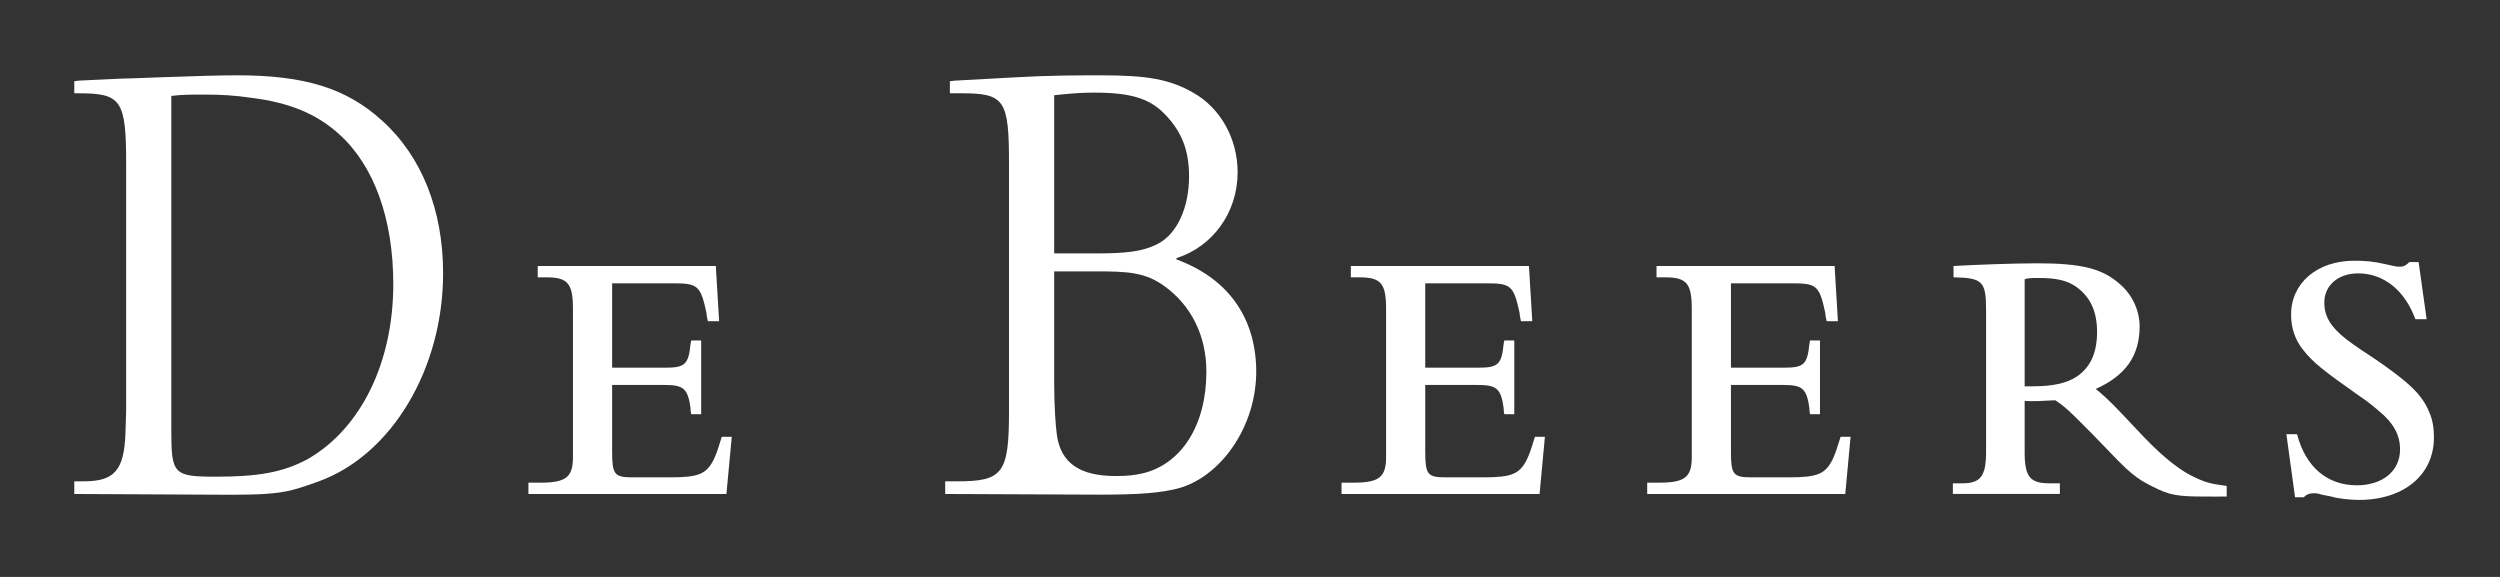 <?xml version="1.0" encoding="UTF-8"?> <svg xmlns="http://www.w3.org/2000/svg" width="130" height="30" viewBox="0 0 130 30" fill="none"><rect x="0" y="0" width="130" height="30" fill="#333333" stroke="none"/> <path d="M17.651 6.993C16.442 5.886 14.991 5.334 13.124 5.093C12.157 4.953 11.534 4.919 10.566 4.919C9.911 4.919 9.427 4.919 8.908 4.989V22.369C8.908 24.648 9.012 24.788 11.224 24.788C13.366 24.788 14.714 24.58 16.028 23.856C18.723 22.3 20.451 18.913 20.451 14.768C20.45 11.381 19.449 8.616 17.651 6.993ZM16.58 25.029C14.854 25.652 14.507 25.757 10.809 25.722L3.863 25.687V25.029H4.347C5.971 25.029 6.455 24.442 6.525 22.508L6.56 21.332V8.549C6.56 5.195 6.317 4.851 4.072 4.851H3.863V4.227L4.071 4.194L6.247 4.09C6.593 4.09 7.318 4.056 8.286 4.021C10.186 3.952 11.534 3.916 12.329 3.916C15.82 3.916 17.997 4.573 19.862 6.266C21.936 8.133 23.041 10.932 23.041 14.214C23.041 19.156 20.383 23.647 16.58 25.029Z" fill="white"></path> <path d="M37.774 25.688H27.478V25.099H28.099C29.412 25.099 29.793 24.823 29.793 23.787V23.476V23.128V16.632V16.045C29.793 14.732 29.516 14.421 28.41 14.421H27.962V13.833H37.222L37.395 16.701H36.808C36.774 16.528 36.739 16.39 36.739 16.286C36.428 14.836 36.29 14.732 34.978 14.732H31.831V19.12H34.562C35.597 19.12 35.804 18.983 35.909 17.876L35.944 17.703H36.461V21.539H35.944C35.909 21.399 35.909 21.262 35.909 21.227C35.771 20.191 35.529 20.018 34.562 20.018H31.831V23.474C31.831 24.649 31.935 24.822 32.87 24.822H34.873C36.326 24.822 36.738 24.649 37.118 23.889C37.292 23.508 37.326 23.371 37.533 22.713H38.052L37.774 25.688Z" fill="white"></path> <path d="M60.589 14.906C59.553 14.145 58.653 14.111 56.892 14.111H54.818V19.916C54.818 21.092 54.887 22.093 54.956 22.61C55.164 24.096 56.166 24.754 58.032 24.754C58.517 24.754 58.966 24.722 59.415 24.616C61.451 24.131 62.732 22.094 62.732 19.329C62.731 17.394 61.901 15.873 60.589 14.906ZM60.589 5.956C59.793 5.126 58.826 4.816 56.892 4.816C56.304 4.816 55.819 4.851 55.13 4.919L54.818 4.953V13.178H56.925C58.446 13.178 59.413 13.108 60.242 12.66C61.209 12.142 61.831 10.793 61.831 9.169C61.832 7.718 61.383 6.785 60.589 5.956ZM61.21 25.41C60.348 25.618 59.414 25.722 57.167 25.722L49.15 25.687V25.029H49.773C52.157 25.029 52.468 24.615 52.468 21.367V8.547C52.468 5.194 52.26 4.85 49.98 4.85H49.394V4.227L49.636 4.194L52.815 4.02C54.577 3.917 56.099 3.917 57.307 3.917C59.655 3.917 60.832 4.125 62.041 4.816C63.458 5.611 64.356 7.2 64.356 8.961C64.356 11.07 63.042 12.833 61.176 13.421V13.49C63.802 14.457 65.254 16.427 65.323 19.157C65.391 22.197 63.422 24.856 61.21 25.41Z" fill="white"></path> <path d="M80.058 25.688H69.76V25.099H70.383C71.694 25.099 72.076 24.823 72.076 23.787V23.476V23.128V16.632V16.045C72.076 14.732 71.8 14.421 70.693 14.421H70.244V13.833H79.505L79.678 16.701H79.09C79.056 16.528 79.021 16.39 79.021 16.286C78.709 14.836 78.571 14.732 77.258 14.732H74.112V19.12H76.843C77.879 19.12 78.086 18.983 78.191 17.876L78.225 17.703H78.743V21.539H78.225C78.191 21.399 78.191 21.262 78.191 21.227C78.052 20.191 77.81 20.018 76.843 20.018H74.113V23.474C74.113 24.649 74.218 24.822 75.15 24.822H77.157C78.605 24.822 79.021 24.649 79.401 23.889C79.575 23.508 79.609 23.371 79.817 22.713H80.335L80.058 25.688Z" fill="white"></path> <path d="M95.954 25.688H85.655V25.099H86.277C87.59 25.099 87.972 24.823 87.972 23.787V23.476V23.128V16.632V16.045C87.972 14.732 87.694 14.421 86.589 14.421H86.139V13.833H95.4L95.571 16.701H94.985C94.951 16.528 94.917 16.39 94.917 16.286C94.607 14.836 94.468 14.732 93.154 14.732H90.009V19.12H92.74C93.777 19.12 93.983 18.983 94.089 17.876L94.122 17.703H94.639V21.539H94.122C94.089 21.399 94.089 21.262 94.089 21.227C93.948 20.191 93.708 20.018 92.74 20.018H90.009V23.474C90.009 24.649 90.113 24.822 91.047 24.822H93.051C94.503 24.822 94.916 24.649 95.296 23.889C95.468 23.508 95.503 23.371 95.712 22.713H96.23L95.954 25.688Z" fill="white"></path> <path d="M108.046 14.974C107.494 14.559 106.905 14.455 105.974 14.455C105.732 14.455 105.422 14.455 105.282 14.524V20.088H105.696C106.804 20.088 107.494 19.915 108.013 19.569C108.703 19.085 109.047 18.36 109.047 17.254C109.047 16.149 108.669 15.459 108.046 14.974ZM115.338 25.823C113.54 25.823 113.023 25.823 112.227 25.443C111.364 25.028 110.983 24.856 109.774 23.576L108.807 22.576C107.874 21.641 107.424 21.158 106.871 20.813C106.282 20.847 105.695 20.88 105.282 20.847V22.92V23.508C105.282 24.786 105.558 25.132 106.561 25.132H107.113V25.686H101.549V25.132H102.033C102.966 25.132 103.276 24.786 103.276 23.508V22.92V16.147C103.276 14.626 103.105 14.453 101.583 14.419V13.832C102.726 13.764 104.8 13.692 105.938 13.692C108.252 13.692 109.325 13.97 110.224 14.765C110.878 15.317 111.26 16.147 111.26 16.976C111.26 18.496 110.534 19.531 108.978 20.225C109.325 20.501 109.705 20.846 110.325 21.501L111.501 22.745C112.501 23.784 113.4 24.508 114.197 24.854C114.713 25.096 114.991 25.164 115.787 25.268V25.821H115.338V25.823Z" fill="white"></path> <path d="M122.661 25.996C122.246 25.996 121.557 25.927 121.243 25.823L120.726 25.721C120.552 25.65 120.415 25.65 120.276 25.65C120.069 25.65 119.93 25.721 119.791 25.858H119.343L118.892 22.577H119.447C119.894 24.304 121.036 25.236 122.555 25.236C123.871 25.236 124.803 24.51 124.803 23.372C124.803 22.61 124.458 21.989 123.697 21.367C123.421 21.124 123.076 20.849 122.66 20.571C120.795 19.259 120.275 18.844 119.757 18.187C119.342 17.668 119.136 17.046 119.136 16.355C119.136 14.731 120.481 13.558 122.417 13.558C122.969 13.558 123.42 13.592 124.006 13.73C124.491 13.833 124.594 13.868 124.767 13.868C125.009 13.868 125.112 13.801 125.285 13.628H125.768L126.185 16.598H125.598C125.044 15.079 123.938 14.215 122.625 14.215C121.588 14.215 120.864 14.836 120.864 15.735C120.864 16.462 121.207 17.014 122.003 17.636C122.453 17.981 122.97 18.328 123.557 18.706C125.252 19.88 125.942 20.503 126.323 21.436C126.496 21.816 126.565 22.266 126.565 22.748C126.567 24.683 125.011 25.996 122.661 25.996Z" fill="white"></path> </svg> 